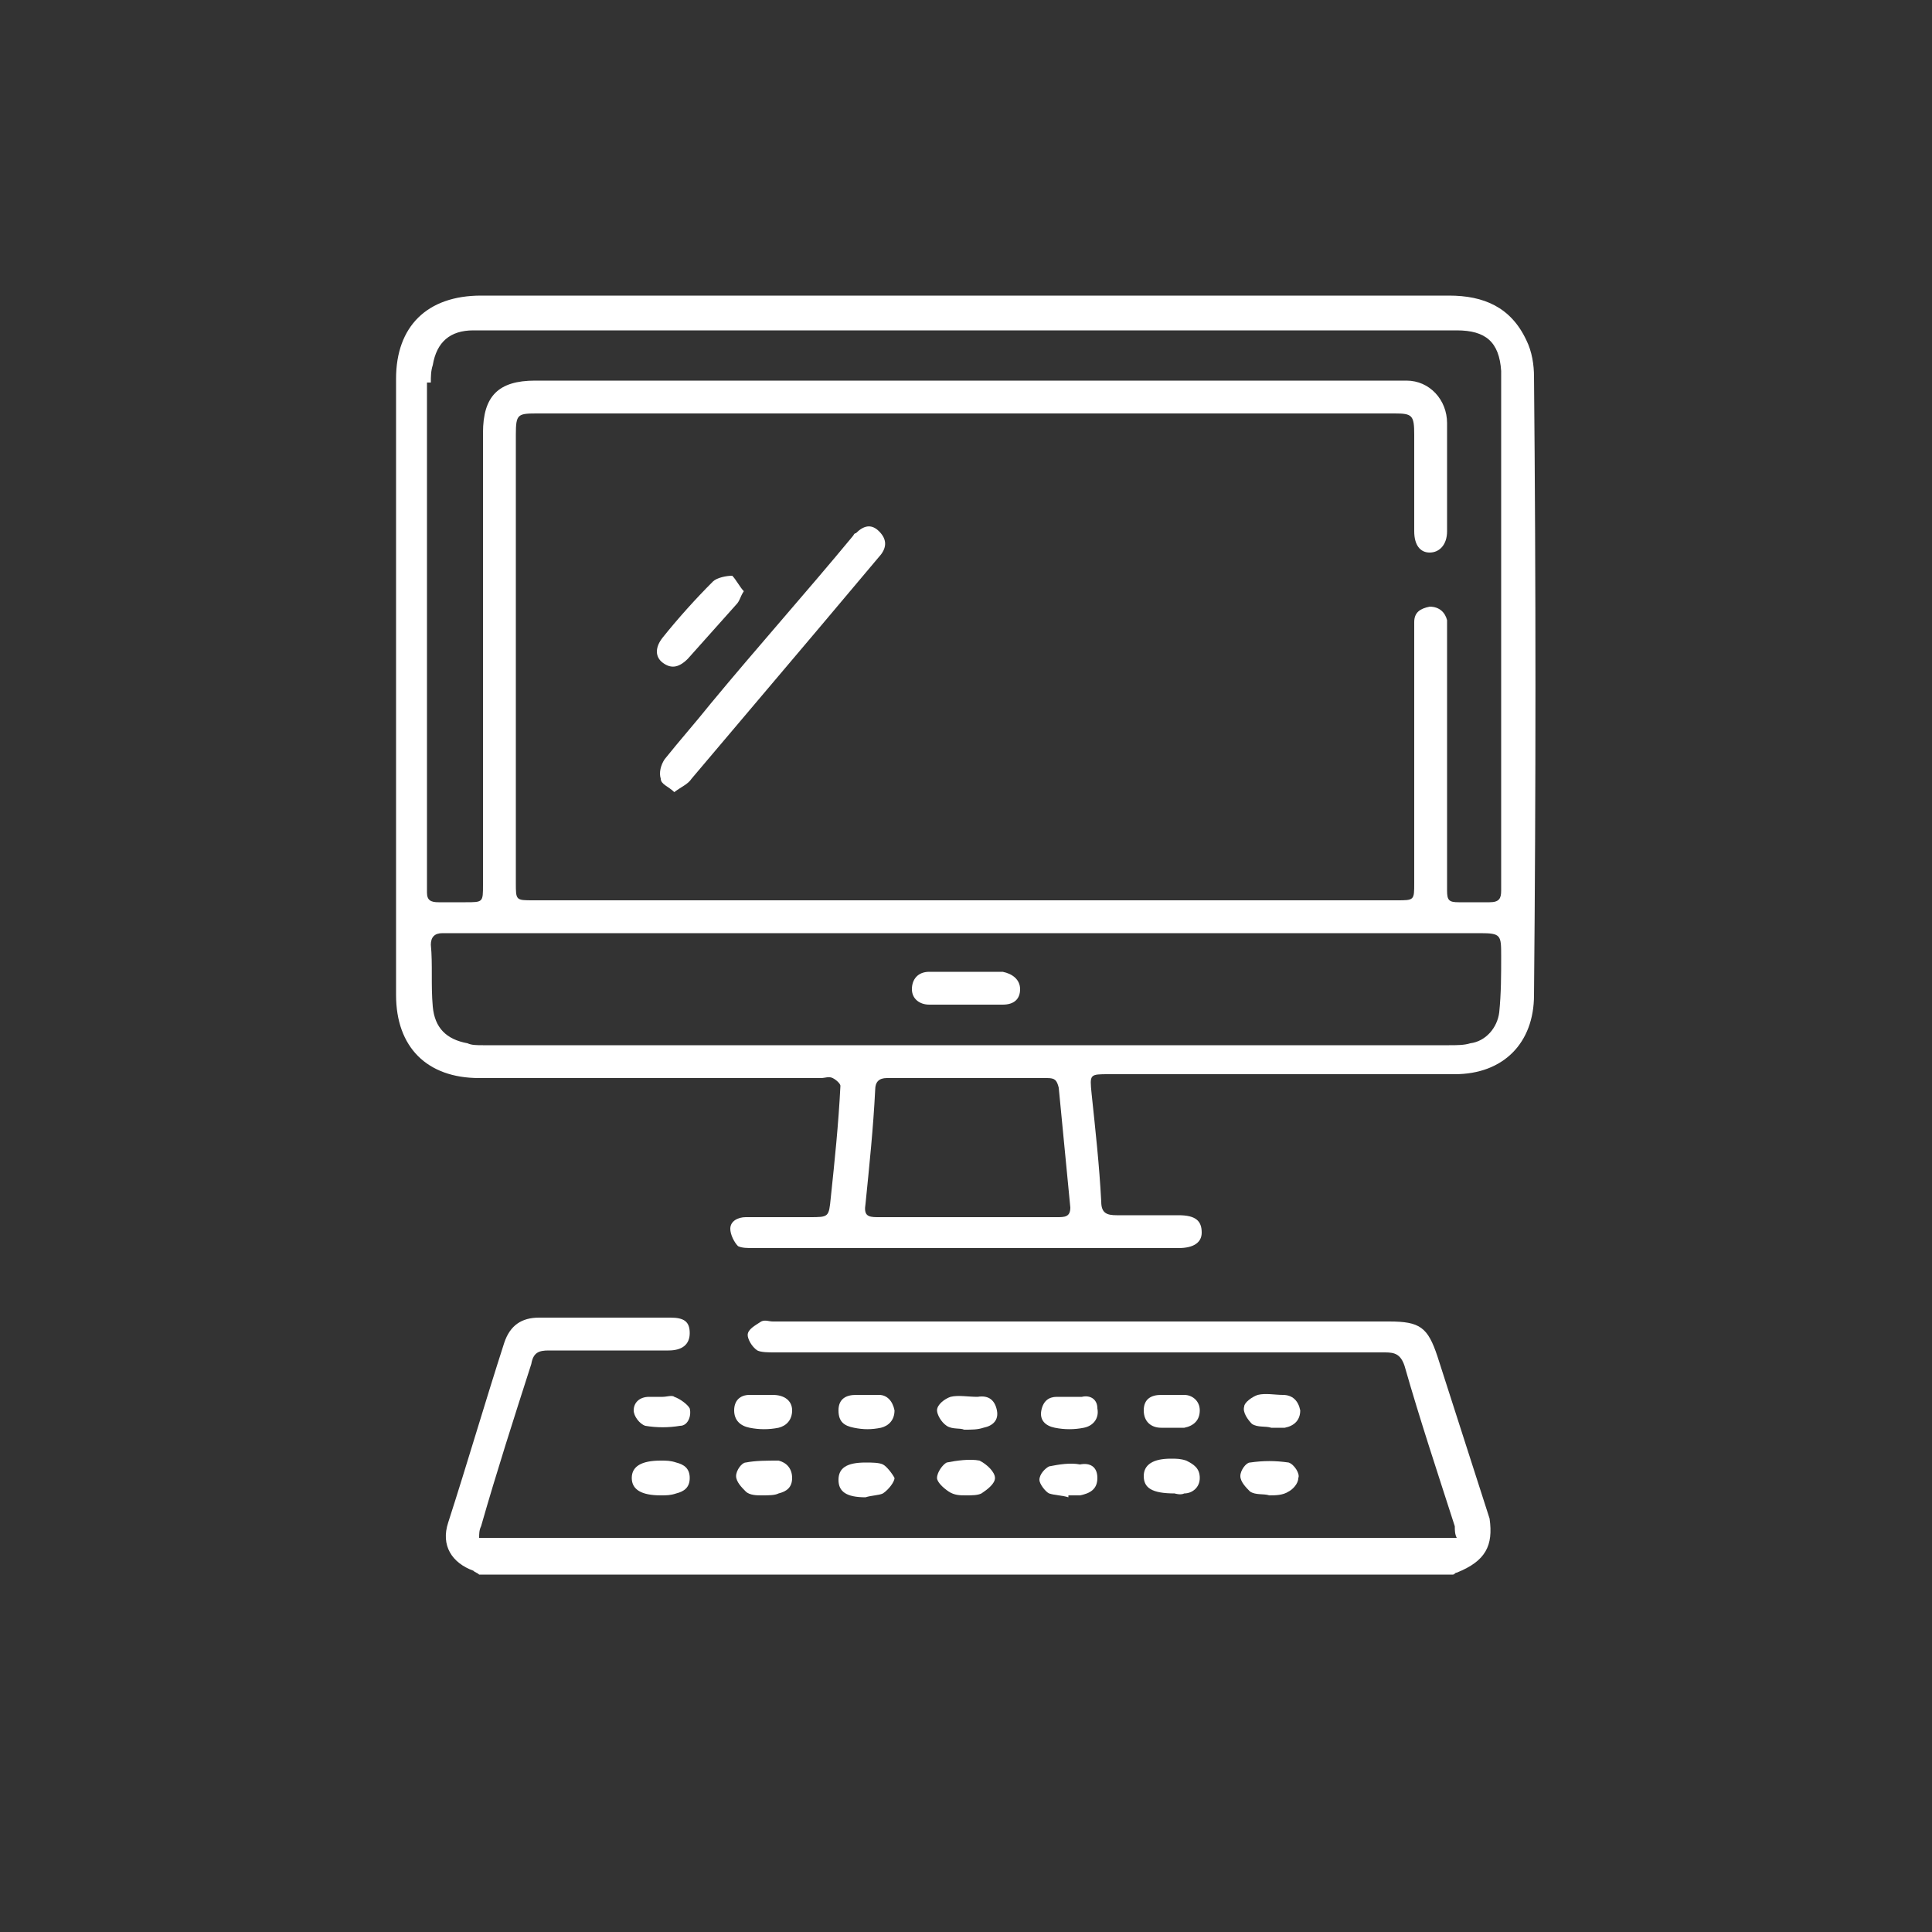 <?xml version="1.0" encoding="UTF-8"?> <!-- Generator: Adobe Illustrator 24.1.1, SVG Export Plug-In . SVG Version: 6.00 Build 0) --> <svg xmlns="http://www.w3.org/2000/svg" xmlns:xlink="http://www.w3.org/1999/xlink" id="Layer_1" x="0px" y="0px" viewBox="0 0 100 100" style="enable-background:new 0 0 100 100;" xml:space="preserve"><rect x="0" y="0" width="100" height="100" fill="#333333" stroke="none"/> <style type="text/css"> .st0{fill:#FFFFFF;} </style> <g> <path class="st0" d="M75.4,81.4c-0.1,0-0.1,0.1-0.2,0.1H24.8c-0.1-0.1-0.2-0.1-0.3-0.2c-1.1-0.4-1.7-1.3-1.3-2.5 c1-3.1,1.9-6.2,2.9-9.3c0.3-0.9,0.9-1.3,1.8-1.3c2.3,0,4.5,0,6.8,0c0.7,0,1,0.2,1,0.8c0,0.6-0.4,0.9-1.1,0.9c-2.1,0-4.1,0-6.2,0 c-0.5,0-0.8,0.1-0.9,0.7c-0.9,2.8-1.8,5.6-2.6,8.4c-0.1,0.2-0.1,0.4-0.1,0.6h50.6c-0.1-0.2-0.1-0.4-0.1-0.6 c-0.9-2.8-1.8-5.5-2.6-8.3c-0.2-0.6-0.5-0.7-1-0.7c-10.5,0-21.1,0-31.6,0c-0.3,0-0.7,0-0.9-0.1c-0.3-0.2-0.5-0.6-0.5-0.8 c0-0.3,0.4-0.5,0.7-0.7c0.2-0.1,0.4,0,0.6,0h31.9c1.6,0,2,0.3,2.5,1.8c0.9,2.8,1.8,5.6,2.7,8.4C77.3,80,76.9,80.8,75.4,81.4z"></path> <path class="st0" d="M79.4,19.5c0-0.6-0.1-1.3-0.4-1.9c-0.8-1.7-2.2-2.3-4-2.3H50c-8.4,0-16.7,0-25.1,0c-2.8,0-4.4,1.6-4.4,4.3 v31.9c0,2.7,1.6,4.3,4.3,4.3h17.7c0.2,0,0.4-0.1,0.6,0c0.2,0.1,0.4,0.3,0.4,0.4c-0.1,2-0.3,3.9-0.5,5.8c-0.1,1-0.1,1-1.1,1 c-1.1,0-2.2,0-3.3,0c-0.4,0-0.8,0.2-0.8,0.6c0,0.3,0.2,0.7,0.4,0.9c0.2,0.1,0.5,0.1,0.8,0.1c3.1,0,6.1,0,9.2,0H61 c0.8,0,1.2-0.3,1.2-0.8c0-0.6-0.3-0.9-1.2-0.9c-1.1,0-2.2,0-3.2,0c-0.5,0-0.8-0.1-0.8-0.7c-0.1-1.9-0.3-3.7-0.5-5.6 c-0.1-1-0.1-1,0.9-1h17.9c2.5,0,4.1-1.6,4.1-4.1C79.5,40.9,79.5,30.2,79.4,19.5z M22.3,19.8c0-0.3,0-0.6,0.1-0.9 c0.2-1.2,0.9-1.8,2.1-1.8h50.9c1.5,0,2.2,0.6,2.3,2.1c0,0.3,0,0.5,0,0.8v25.5c0,0.2,0,0.4,0,0.6c0,0.4-0.1,0.6-0.6,0.6 s-1.1,0-1.6,0s-0.6-0.1-0.6-0.6c0-1.1,0-2.2,0-3.2V32.7c0-0.2,0-0.4,0-0.6c-0.1-0.4-0.4-0.7-0.9-0.7c-0.5,0.1-0.8,0.3-0.8,0.8 s0,0.9,0,1.4v12.1c0,0.9,0,0.9-0.9,0.9H27.6c-0.9,0-0.9,0-0.9-0.9V22.5c0-1.1,0.1-1.1,1.2-1.1h44.3c0.9,0,1,0.1,1,1.1 c0,1.7,0,3.4,0,5c0,0.7,0.3,1.1,0.8,1.1s0.9-0.4,0.9-1.1c0-1.9,0-3.7,0-5.6c0-1.2-0.9-2.2-2.1-2.2c-0.2,0-0.3,0-0.5,0H27.7 c-1.9,0-2.7,0.8-2.7,2.7v23.4c0,0.9,0,0.9-0.9,0.9c-0.5,0-0.9,0-1.4,0c-0.4,0-0.6-0.1-0.6-0.5V19.8H22.3z M54.7,63H50 c-1.5,0-3.1,0-4.6,0c-0.5,0-0.7-0.1-0.6-0.7c0.2-2,0.4-3.9,0.5-5.9c0-0.4,0.2-0.6,0.6-0.6c2.8,0,5.5,0,8.3,0c0.4,0,0.5,0.1,0.6,0.5 c0.2,2.1,0.4,4.1,0.6,6.2C55.4,63,55.1,63,54.7,63z M77.7,49.5c0,1,0,1.9-0.1,2.9c-0.1,0.8-0.7,1.5-1.5,1.6 c-0.3,0.1-0.7,0.1-1.1,0.1H25c-0.3,0-0.6,0-0.8-0.1c-1.1-0.2-1.7-0.8-1.8-1.9c-0.1-1.1,0-2.2-0.1-3.2c0-0.4,0.2-0.6,0.6-0.6 c0.2,0,0.5,0,0.7,0h53C77.7,48.3,77.7,48.4,77.7,49.5z"></path> <path class="st0" d="M56.8,76.5c0,0.6-0.4,0.8-0.9,0.9c-0.2,0-0.4,0-0.6,0c0,0,0,0,0,0.1c-0.3-0.1-0.7-0.1-1-0.2 c-0.2-0.1-0.5-0.5-0.5-0.7c0-0.3,0.3-0.6,0.5-0.7c0.5-0.1,1.1-0.2,1.6-0.1C56.4,75.7,56.8,75.9,56.8,76.5z"></path> <path class="st0" d="M35.7,76.5c0,0.5-0.3,0.7-0.7,0.8c-0.3,0.1-0.5,0.1-0.8,0.1c-1,0-1.5-0.3-1.5-0.9s0.5-0.9,1.5-0.9 c0.3,0,0.5,0,0.8,0.1C35.4,75.8,35.7,76,35.7,76.5z"></path> <path class="st0" d="M41,76.5c0,0.5-0.3,0.7-0.7,0.8c-0.2,0.1-0.5,0.1-0.9,0.1c-0.2,0-0.6,0-0.8-0.2s-0.5-0.5-0.5-0.8 s0.3-0.7,0.5-0.7c0.5-0.1,1.1-0.1,1.7-0.1C40.7,75.7,41,76,41,76.5z"></path> <path class="st0" d="M46.3,76.5c0,0.2-0.3,0.6-0.6,0.8c-0.2,0.1-0.6,0.1-0.9,0.2c-1,0-1.4-0.3-1.4-0.9s0.4-0.9,1.4-0.9 c0.3,0,0.7,0,0.9,0.1C45.9,75.9,46.2,76.3,46.3,76.5z"></path> <path class="st0" d="M62.1,76.5c0,0.5-0.4,0.8-0.8,0.8c-0.2,0.1-0.5,0-0.5,0c-1.2,0-1.6-0.3-1.6-0.9s0.5-0.9,1.4-0.9 c0.3,0,0.5,0,0.8,0.1C61.8,75.8,62.1,76,62.1,76.5z"></path> <path class="st0" d="M67.2,76.5c0,0.3-0.3,0.6-0.5,0.7c-0.3,0.2-0.7,0.2-1,0.2c-0.3-0.1-0.7,0-1-0.2c-0.2-0.2-0.5-0.5-0.5-0.8 s0.3-0.7,0.5-0.7c0.7-0.1,1.3-0.1,2,0C67,75.8,67.3,76.3,67.2,76.5z"></path> <path class="st0" d="M51.5,76.5c0,0.3-0.4,0.6-0.7,0.8c-0.2,0.1-0.5,0.1-0.8,0.1s-0.6,0-0.9-0.2c-0.3-0.2-0.6-0.5-0.6-0.7 c0-0.3,0.3-0.7,0.5-0.8c0.5-0.1,1.2-0.2,1.7-0.1C51.1,75.8,51.5,76.2,51.5,76.5z"></path> <path class="st0" d="M41,73c0,0.5-0.3,0.8-0.7,0.9c-0.5,0.1-1,0.1-1.5,0S38,73.5,38,73s0.3-0.8,0.8-0.8c0.2,0,0.4,0,0.6,0 c0.2,0,0.4,0,0.6,0C40.6,72.2,41,72.5,41,73z"></path> <path class="st0" d="M56.8,72.9c0.1,0.5-0.2,0.9-0.7,1s-1,0.1-1.5,0s-0.8-0.4-0.7-0.9s0.4-0.7,0.8-0.7c0.2,0,0.5,0,0.7,0l0,0H56 C56.4,72.2,56.8,72.4,56.8,72.9z"></path> <path class="st0" d="M62.1,73c0,0.5-0.3,0.8-0.8,0.9c-0.4,0-0.8,0-1.2,0c-0.5,0-0.9-0.3-0.9-0.9s0.4-0.8,0.9-0.8h1.2 C61.7,72.2,62.1,72.5,62.1,73z"></path> <path class="st0" d="M46.3,73c0,0.5-0.3,0.8-0.7,0.9c-0.5,0.1-0.9,0.1-1.4,0s-0.8-0.3-0.8-0.9s0.4-0.8,0.9-0.8h0.6l0,0 c0.2,0,0.4,0,0.6,0C45.9,72.2,46.2,72.5,46.3,73z"></path> <path class="st0" d="M35.2,73.8c-0.6,0.1-1.2,0.1-1.8,0c-0.3-0.1-0.6-0.5-0.6-0.8c0-0.4,0.3-0.7,0.8-0.7c0.2,0,0.5,0,0.7,0 s0.5-0.1,0.6,0c0.3,0.1,0.7,0.4,0.8,0.6C35.8,73.3,35.6,73.8,35.2,73.8z"></path> <path class="st0" d="M51.6,73c0.1,0.5-0.2,0.8-0.7,0.9c-0.3,0.1-0.6,0.1-1,0.1c-0.2-0.1-0.6,0-0.9-0.2c-0.3-0.2-0.5-0.6-0.5-0.8 c0-0.3,0.4-0.6,0.7-0.7c0.4-0.1,0.9,0,1.4,0C51.2,72.2,51.5,72.5,51.6,73z"></path> <path class="st0" d="M67.3,73c0,0.5-0.3,0.8-0.8,0.9c-0.2,0-0.5,0-0.7,0l0,0c-0.3-0.1-0.7,0-1-0.2c-0.2-0.2-0.5-0.6-0.4-0.9 c0-0.2,0.4-0.5,0.7-0.6c0.4-0.1,0.9,0,1.3,0C66.9,72.2,67.2,72.5,67.3,73z"></path> <path class="st0" d="M45.6,28.7c-1.1,1.3-2.1,2.5-3.2,3.8c-2.2,2.6-4.4,5.2-6.6,7.8c-0.2,0.3-0.5,0.4-0.9,0.7 c-0.3-0.3-0.7-0.4-0.7-0.7c-0.1-0.3,0-0.7,0.2-1c0.8-1,1.6-1.9,2.4-2.9c2.4-2.9,4.9-5.7,7.3-8.6c0.1-0.1,0.1-0.2,0.2-0.2 c0.4-0.4,0.8-0.5,1.2-0.1C45.9,27.9,45.9,28.3,45.6,28.7z"></path> <path class="st0" d="M38.5,30.6c-0.2,0.3-0.2,0.5-0.4,0.7c-0.8,0.9-1.7,1.9-2.5,2.8c-0.5,0.5-0.9,0.5-1.3,0.2 c-0.4-0.3-0.4-0.8,0-1.3c0.8-1,1.7-2,2.6-2.9c0.2-0.2,0.7-0.3,1-0.3C38.1,30,38.3,30.4,38.5,30.6z"></path> <path class="st0" d="M52.8,51.2c0,0.5-0.3,0.8-0.9,0.8c-0.6,0-1.3,0-1.9,0c-0.6,0-1.2,0-1.9,0c-0.5,0-0.9-0.3-0.9-0.8 s0.3-0.9,0.9-0.9c1.3,0,2.5,0,3.8,0C52.4,50.4,52.8,50.7,52.8,51.2z"></path> </g> </svg> 